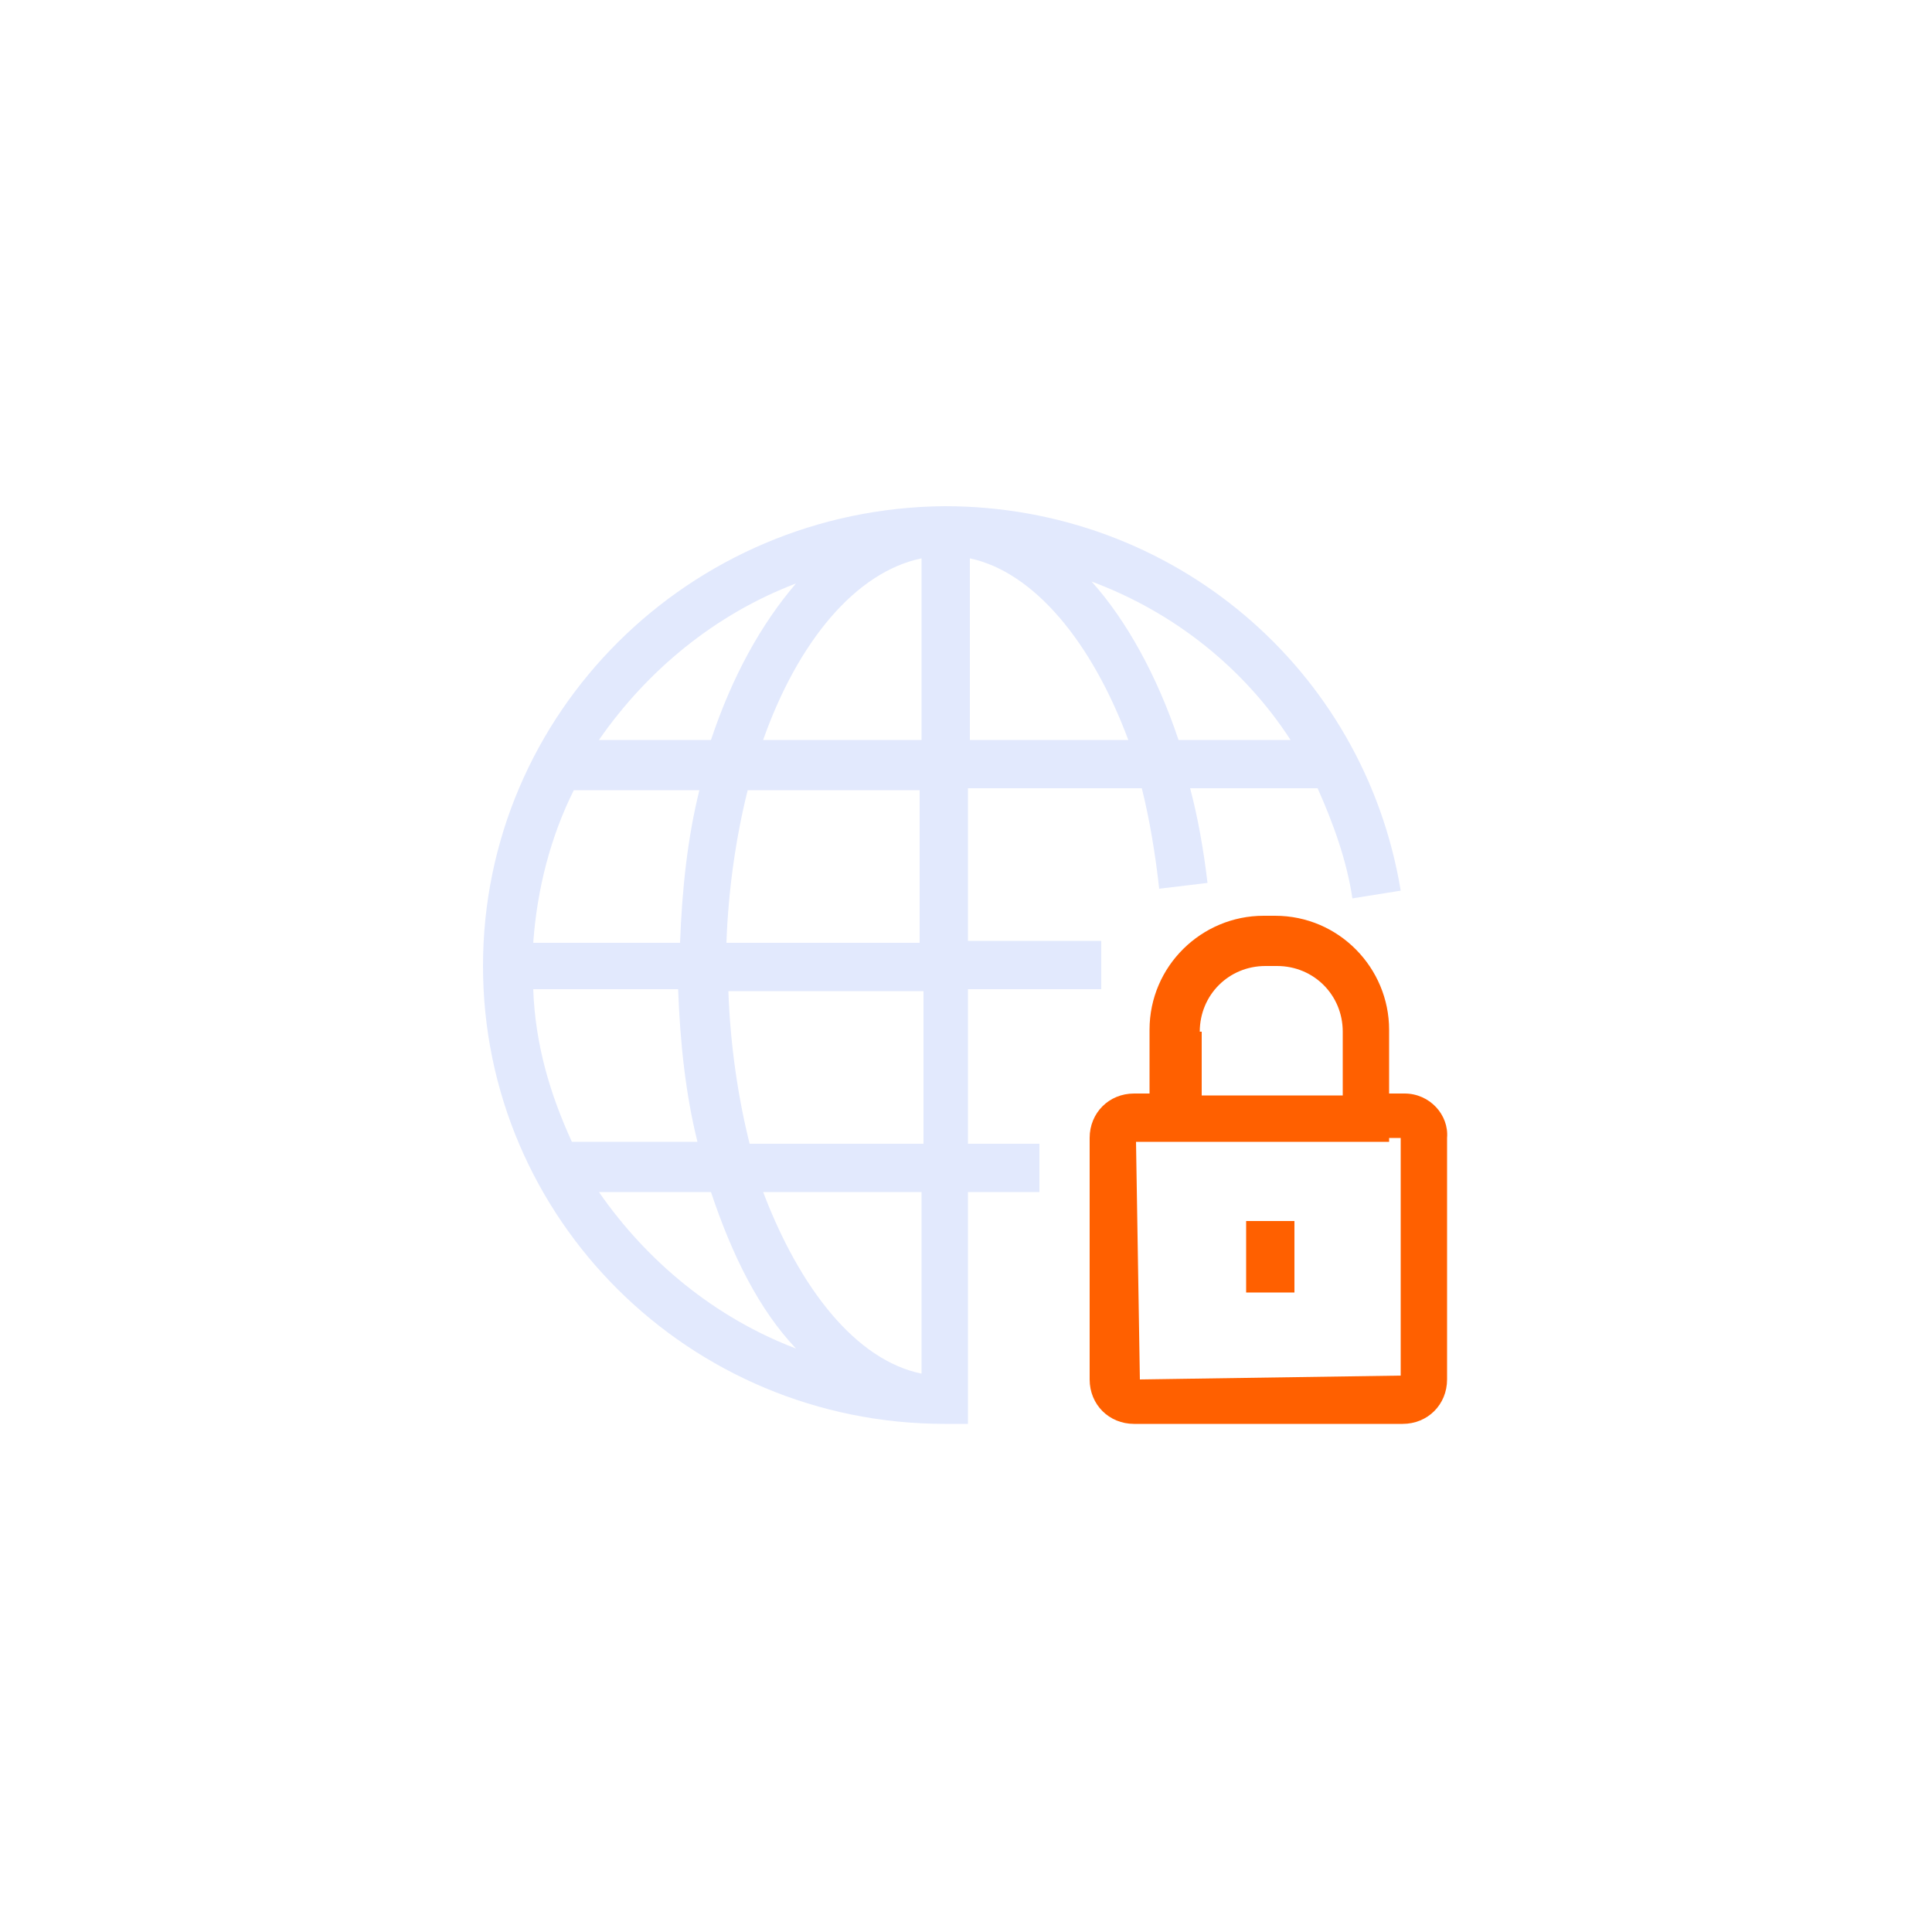 <?xml version="1.0" encoding="utf-8"?>
<!-- Generator: Adobe Illustrator 23.1.1, SVG Export Plug-In . SVG Version: 6.00 Build 0)  -->
<svg version="1.1" id="Layer_1" xmlns="http://www.w3.org/2000/svg" xmlns:xlink="http://www.w3.org/1999/xlink" x="0px" y="0px"
	 viewBox="0 0 100 100" style="enable-background:new 0 0 100 100;" xml:space="preserve">
<style type="text/css">
	.st0{fill:#E2E9FD;}
	.st1{fill:#FF6000;}
</style>
<g>
	<g>
		<g>
			<path class="st0" d="M50.2,51.2H57v-2.5h-6.9v-7.9h9c0.4,1.6,0.7,3.4,0.9,5.2l2.5-0.3c-0.2-1.7-0.5-3.4-0.9-4.9h6.6
				c0.8,1.8,1.5,3.7,1.8,5.7l2.5-0.4c-1.9-11.5-11.8-19.9-23.6-19.9C35.7,26.3,25,36.9,25,50c0,13.1,10.7,23.7,23.9,23.7h1.2V61.7
				h3.7v-2.5h-3.7V51.2z M47.7,59.2h-8.9c-0.6-2.4-1-5.1-1.1-7.9h10.1V59.2z M27.6,51.2h7.5c0.1,2.8,0.4,5.5,1,7.9h-6.5
				C28.5,56.7,27.7,54.1,27.6,51.2z M27.6,48.8c0.2-2.8,0.9-5.5,2.1-7.9h6.5c-0.6,2.4-0.9,5.1-1,7.9H27.6z M47.7,48.8H37.6
				c0.1-2.8,0.5-5.5,1.1-7.9h8.9V48.8z M47.7,28.9v9.4h-8.2C41.3,33.2,44.3,29.6,47.7,28.9z M50.2,38.3v-9.4
				c3.3,0.7,6.3,4.3,8.2,9.4H50.2z M66.8,38.3H61c-1.1-3.3-2.7-6.2-4.5-8.2C60.8,31.7,64.4,34.6,66.8,38.3z M41.2,30.2
				c-1.8,2.1-3.3,4.8-4.4,8.1H31C33.5,34.7,37,31.8,41.2,30.2z M31,61.7h5.8c1.1,3.3,2.5,6.1,4.4,8.1C37,68.2,33.5,65.3,31,61.7z
				 M47.7,71.1c-3.4-0.7-6.3-4.4-8.2-9.4h8.2V71.1z"/>
		</g>
		<path class="st1" d="M72.7,56.6h-0.8v-3.3c0-3.2-2.6-5.9-5.9-5.9h-0.6c-3.2,0-5.9,2.6-5.9,5.9v3.3h-0.8c-1.3,0-2.3,1-2.3,2.3v12.5
			c0,1.3,1,2.3,2.3,2.3h13.9c1.3,0,2.3-1,2.3-2.3V58.9C75,57.7,74,56.6,72.7,56.6z M62.1,53.4c0-1.9,1.5-3.4,3.4-3.4h0.6
			c1.9,0,3.4,1.5,3.4,3.4v3.3h-7.3V53.4z M72.5,71.2L59,71.4l-0.2-12.3l0.8,0v0h12.3v-0.2l0.6,0V71.2z"/>
		<rect x="64.5" y="63.2" class="st1" width="2.5" height="3.7"/>
	</g>
</g>
</svg>
